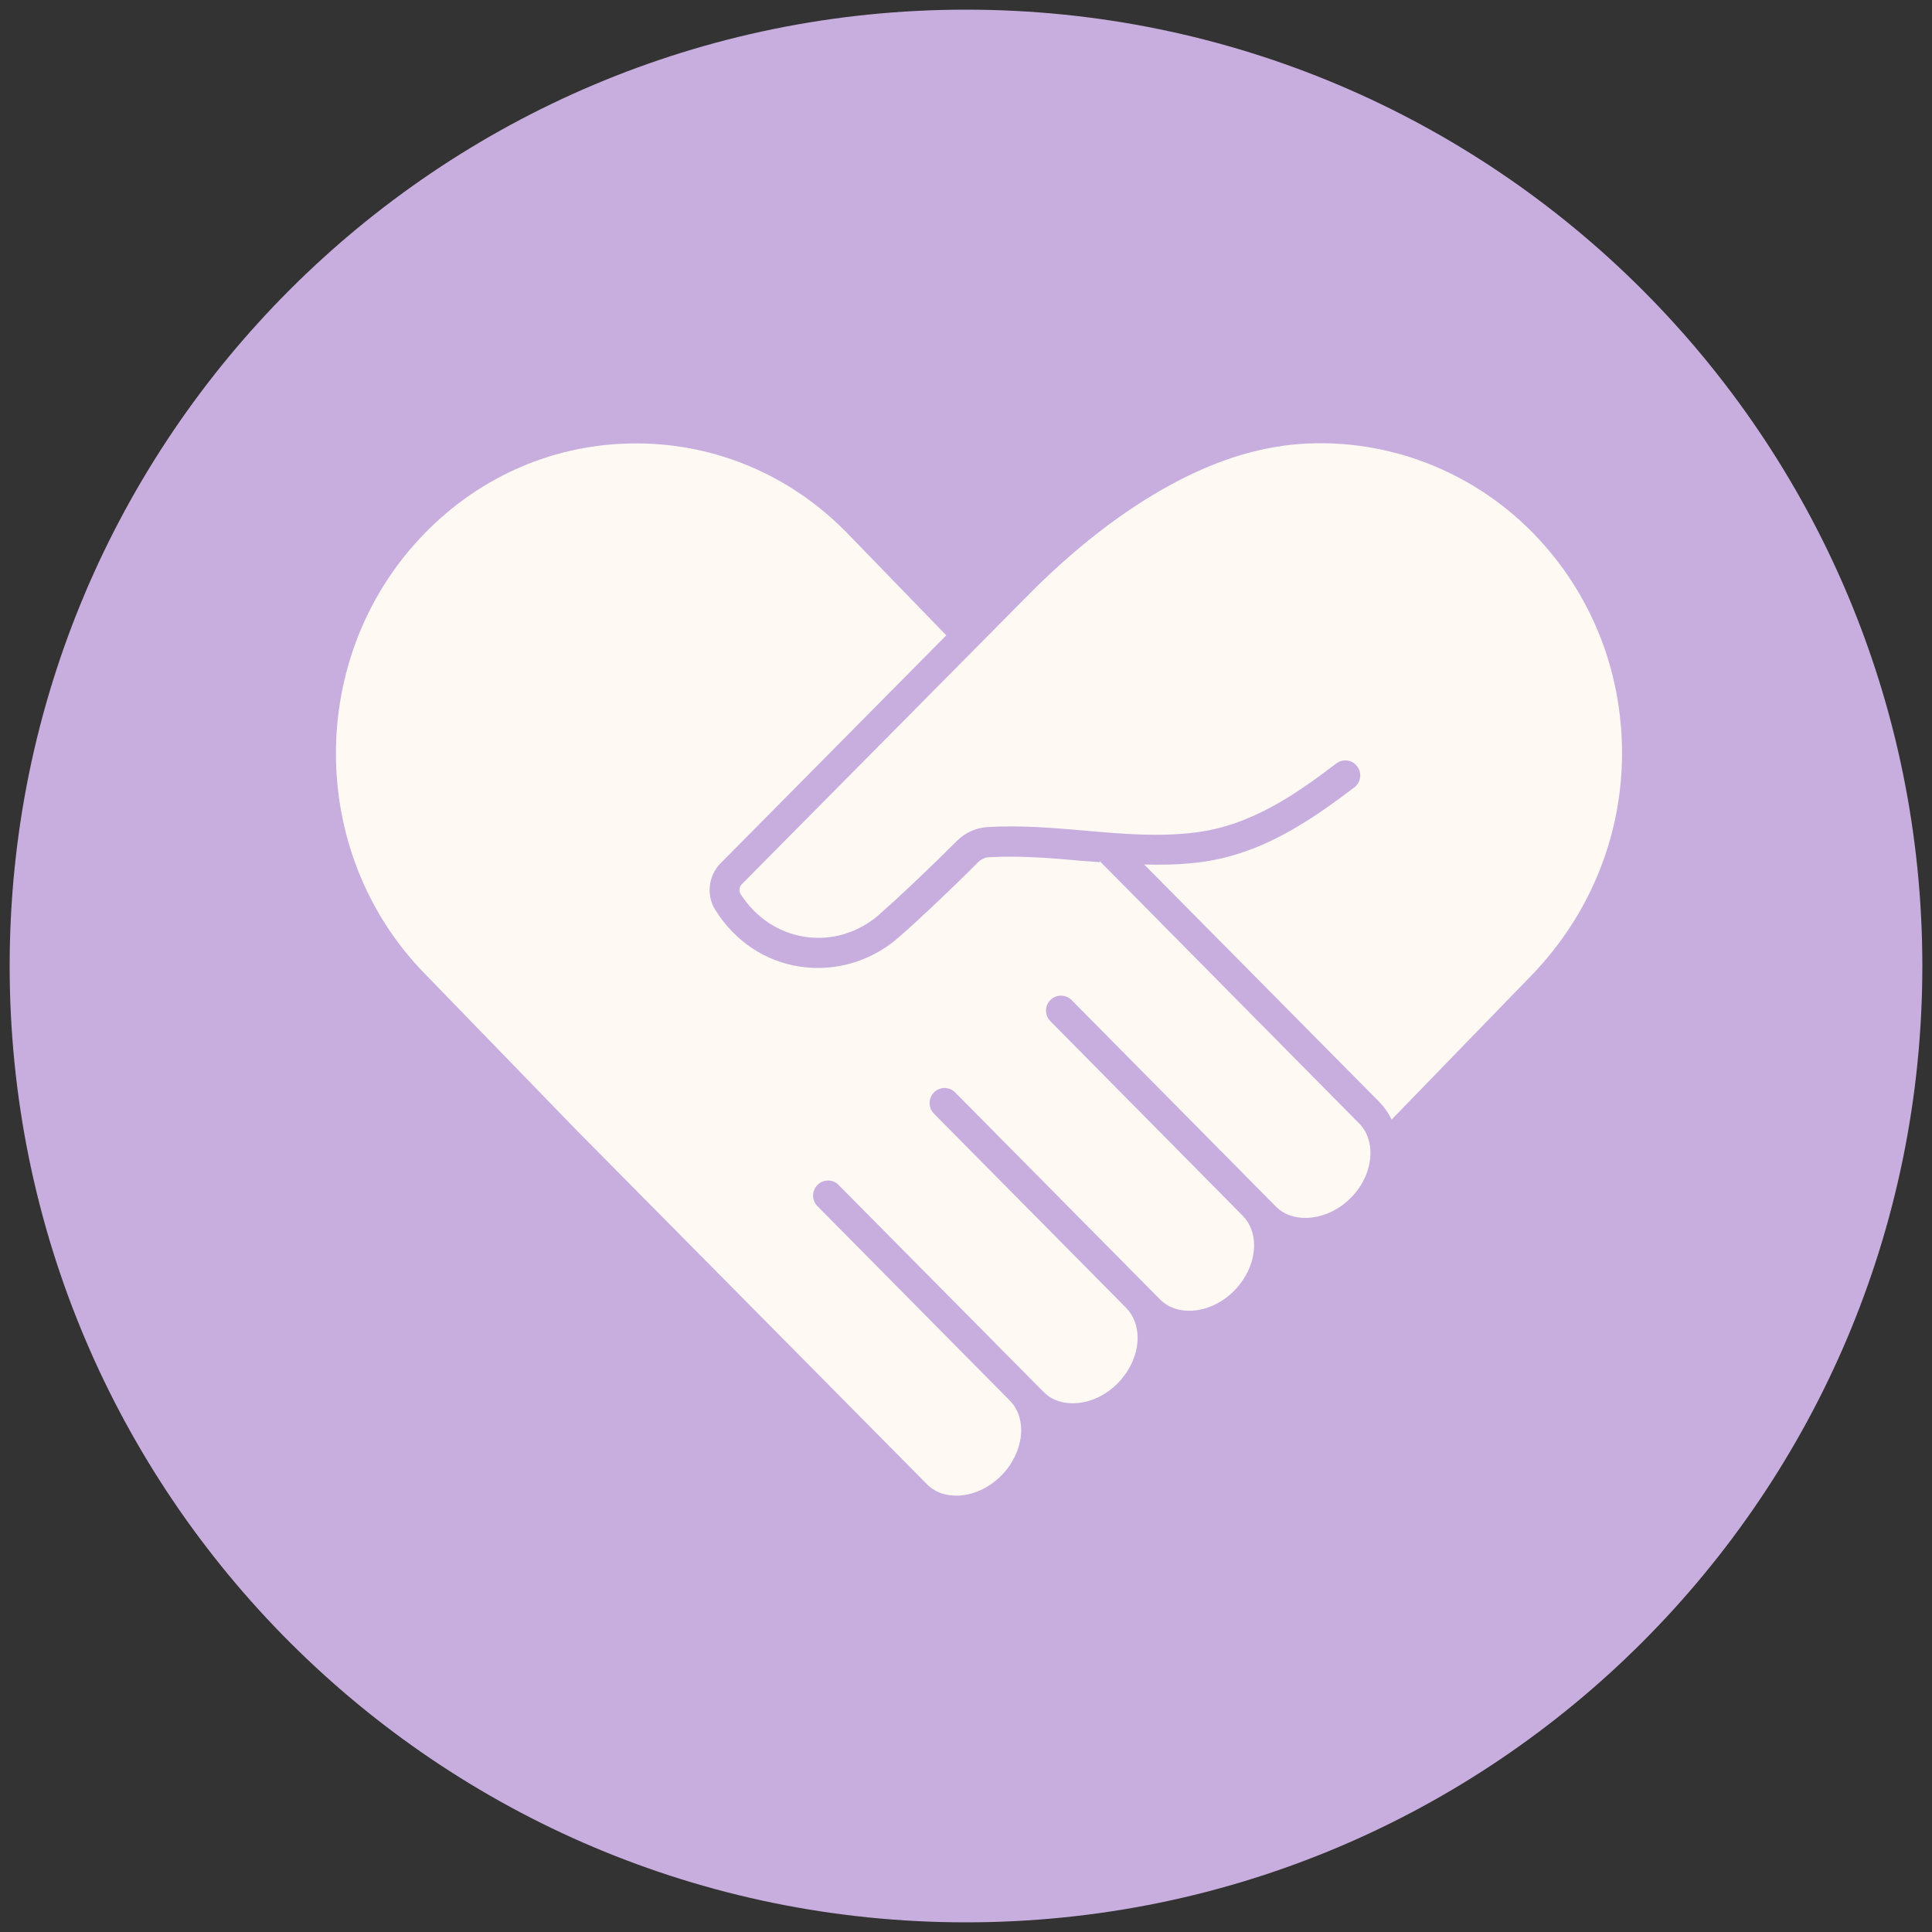 <svg xmlns="http://www.w3.org/2000/svg" xmlns:xlink="http://www.w3.org/1999/xlink" width="200" zoomAndPan="magnify" viewBox="0 0 150 150" height="200" preserveAspectRatio="xMidYMid meet" version="1.2"><rect x="0" y="0" width="150" height="150" fill="#333333" stroke="none"/><defs><clipPath id="176c933e45"><path d="M 0.75 0.75 L 149.25 0.75 L 149.25 149.25 L 0.75 149.25 Z M 0.75 0.75 "/></clipPath><clipPath id="912466acde"><path d="M 75 0.75 C 33.992 0.75 0.75 33.992 0.75 75 C 0.75 116.008 33.992 149.25 75 149.25 C 116.008 149.25 149.25 116.008 149.25 75 C 149.25 33.992 116.008 0.75 75 0.75 Z M 75 0.75 "/></clipPath><clipPath id="224fd45625"><path d="M 26 34 L 107 34 L 107 116.133 L 26 116.133 Z M 26 34 "/></clipPath></defs><g id="ca5909f192"><g clip-rule="nonzero" clip-path="url(#176c933e45)"><g clip-rule="nonzero" clip-path="url(#912466acde)"><path style=" stroke:none;fill-rule:nonzero;fill:#c8aede;fill-opacity:1;" d="M 0.75 0.75 L 149.25 0.75 L 149.25 149.25 L 0.75 149.25 Z M 0.75 0.75 "/></g></g><g clip-rule="nonzero" clip-path="url(#224fd45625)"><path style=" stroke:none;fill-rule:nonzero;fill:#fef9f3;fill-opacity:1;" d="M 85.363 66.938 C 84.898 66.906 84.445 66.871 84 66.836 C 81.617 66.621 79.145 66.418 76.773 66.555 C 76.465 66.574 76.172 66.711 75.934 66.949 C 73.551 69.332 71.156 71.582 69.727 72.816 C 67.637 74.633 64.867 75.449 62.156 75.055 C 59.434 74.656 57.082 73.102 55.551 70.672 C 54.812 69.527 54.984 67.984 55.961 67.008 L 73.469 49.328 L 65.844 41.461 C 61.453 36.922 55.598 34.426 49.379 34.426 C 43.16 34.426 37.316 36.922 32.922 41.461 C 23.801 50.859 23.801 66.145 32.922 75.539 L 44.863 87.852 L 71.961 115.227 C 72.688 115.973 73.605 116.121 74.254 116.121 C 75.48 116.121 76.75 115.555 77.738 114.566 C 79.508 112.773 79.801 110.152 78.395 108.734 L 63.461 93.641 C 63.008 93.188 63.02 92.449 63.473 91.996 C 63.926 91.543 64.664 91.543 65.105 91.996 L 80.039 107.078 C 80.039 107.078 81.016 108.062 81.016 108.062 C 81.742 108.801 82.652 108.949 83.285 108.949 C 84.523 108.949 85.793 108.395 86.781 107.395 C 87.793 106.363 88.324 105.059 88.324 103.867 C 88.324 102.98 88.031 102.164 87.441 101.551 L 72.504 86.457 C 72.062 86.004 72.062 85.266 72.516 84.812 C 72.973 84.359 73.707 84.359 74.152 84.812 L 90.062 100.883 C 90.789 101.617 91.684 101.766 92.332 101.766 C 93.566 101.766 94.828 101.211 95.824 100.211 C 96.836 99.18 97.367 97.875 97.367 96.684 C 97.367 95.797 97.074 94.98 96.461 94.367 L 81.551 79.285 C 81.098 78.832 81.098 78.094 81.551 77.641 C 82.016 77.188 82.742 77.188 83.195 77.641 L 99.082 93.699 C 100.457 95.07 103.133 94.766 104.848 93.027 C 105.848 92.039 106.402 90.746 106.402 89.512 C 106.402 88.852 106.242 87.934 105.496 87.195 L 85.398 66.871 Z M 85.363 66.938 "/></g><path style=" stroke:none;fill-rule:nonzero;fill:#fef9f3;fill-opacity:1;" d="M 99.57 34.621 C 91.242 35.754 83.684 42.301 79.914 46.117 L 57.594 68.652 C 57.391 68.844 57.355 69.188 57.504 69.426 C 58.684 71.25 60.465 72.43 62.508 72.738 C 64.551 73.043 66.629 72.422 68.215 71.047 C 69.602 69.832 71.949 67.633 74.297 65.281 C 74.945 64.648 75.773 64.273 76.637 64.215 C 79.191 64.059 81.742 64.273 84.215 64.488 C 87.121 64.75 89.891 64.977 92.684 64.648 C 97.027 64.148 100.547 61.719 103.746 59.277 C 104.27 58.883 104.996 58.984 105.371 59.508 C 105.766 60.016 105.652 60.754 105.141 61.141 C 101.66 63.773 97.855 66.406 92.934 66.973 C 91.57 67.133 90.188 67.156 88.836 67.121 L 107.117 85.582 C 107.492 85.98 107.809 86.434 108.047 86.922 L 118.875 75.758 C 123.426 71.07 125.934 64.918 125.934 58.484 C 125.934 52.051 123.516 46.012 119.09 41.453 C 114.004 36.207 106.719 33.656 99.582 34.609 Z M 99.57 34.621 "/></g></svg>